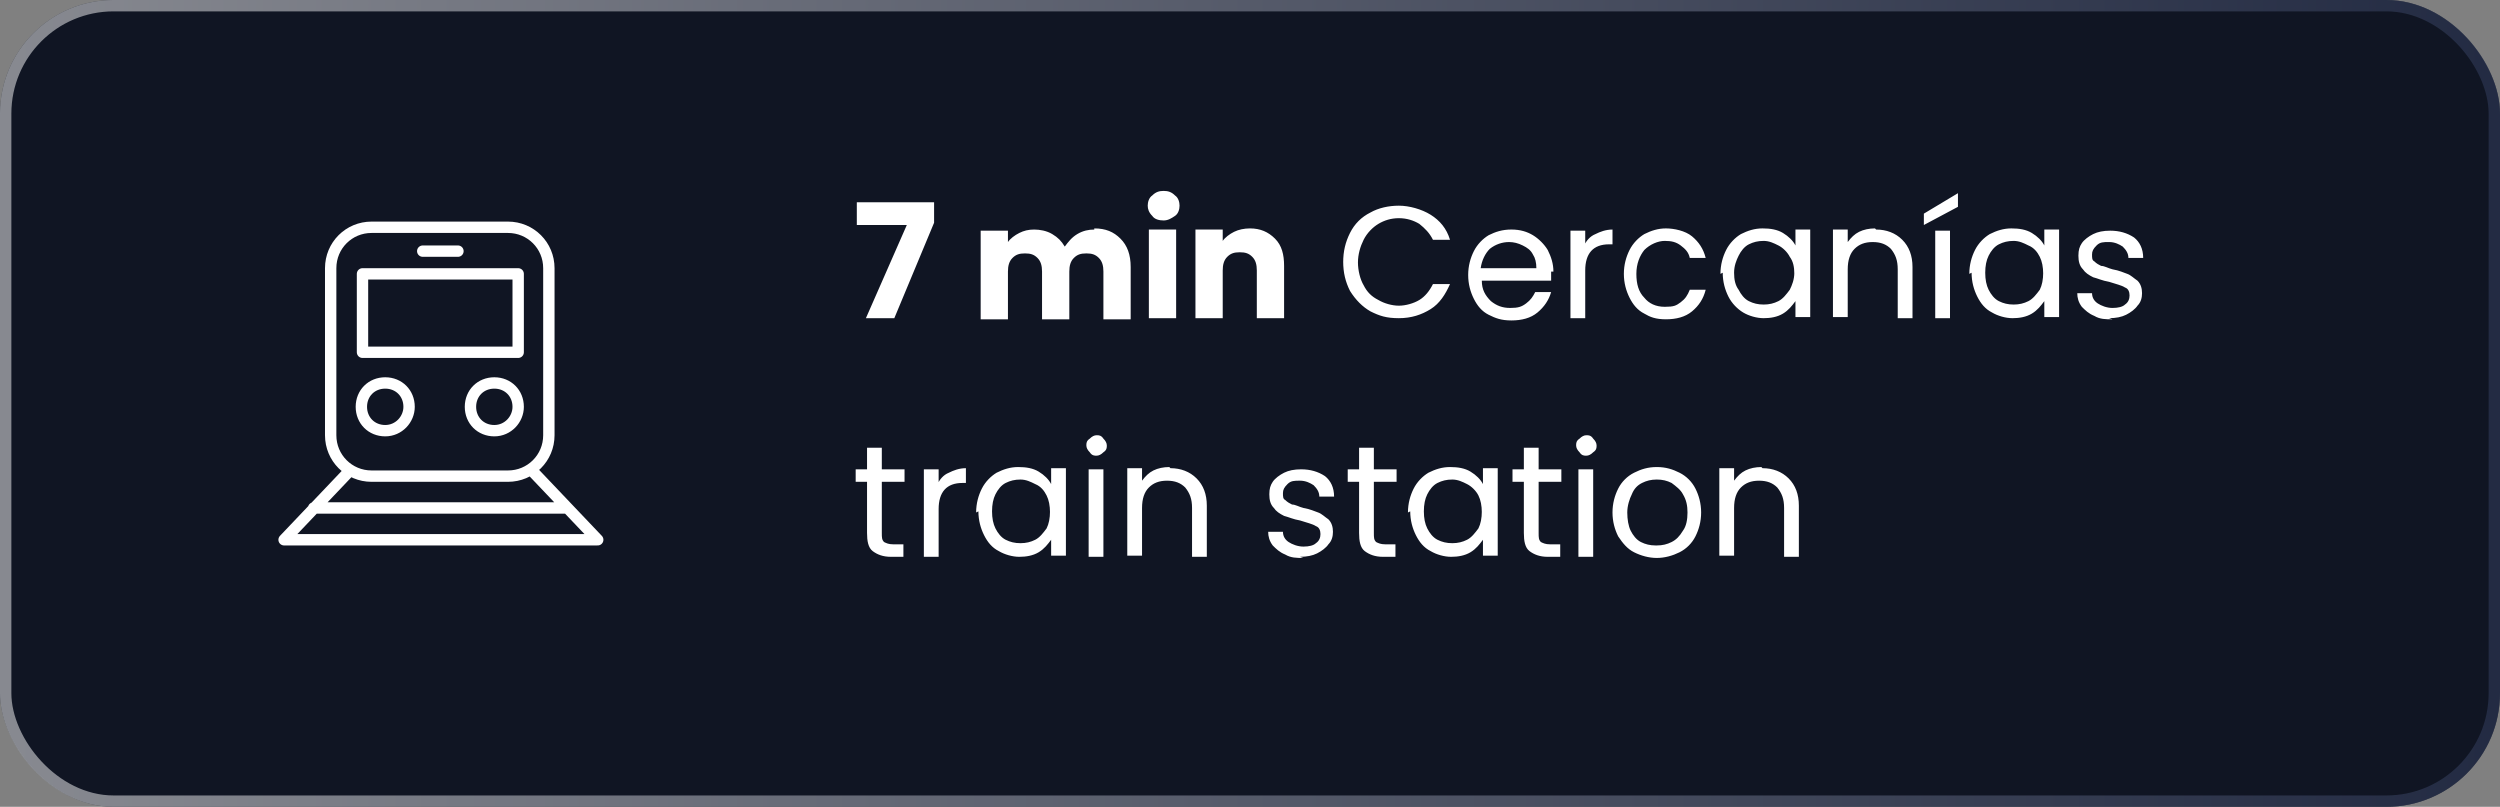 <?xml version="1.0" encoding="UTF-8"?>
<svg id="Layer_1" xmlns="http://www.w3.org/2000/svg" xmlns:xlink="http://www.w3.org/1999/xlink" version="1.1" viewBox="0 0 220 71">
  <rect x="0" y="0" width="220" height="71" fill="#808080" stroke="none"/>
  <!-- Generator: Adobe Illustrator 29.8.0, SVG Export Plug-In . SVG Version: 2.1.1 Build 160)  -->
  <defs>
    <linearGradient id="linear-gradient" x1="16.9" y1="0" x2="236.9" y2="0" gradientTransform="translate(-16.9 35.5) scale(1 -1)" gradientUnits="userSpaceOnUse">
      <stop offset="0" stop-color="#fff"/>
      <stop offset="1" stop-color="#354163"/>
    </linearGradient>
  </defs>
  <rect width="220" height="71" rx="10" ry="10" style="fill: #101523;"/>
  <rect x=".5" y=".5" width="219" height="70" rx="9.5" ry="9.5" style="fill: none; stroke: url(#linear-gradient); stroke-opacity: .5;"/>
  <path d="M37.2,22.1h3.1M52.6,47.5h-27.6l5.8-6.1M27.6,44.7h22.3M52.6,47.5l-5.8-6.1M45.6,31h-13.7v-6.9h13.7v6.9ZM45.6,35.8c0,1.1-.9,2.1-2.1,2.1s-2.1-.9-2.1-2.1.9-2.1,2.1-2.1,2.1.9,2.1,2.1ZM36,35.8c0,1.1-.9,2.1-2.1,2.1s-2.1-.9-2.1-2.1.9-2.1,2.1-2.1,2.1.9,2.1,2.1ZM44.7,20h-12c-2,0-3.6,1.6-3.6,3.6v14.7c0,2,1.6,3.6,3.6,3.6h12c2,0,3.6-1.6,3.6-3.6v-14.7c0-2-1.6-3.6-3.6-3.6Z" style="fill: none; stroke: #fff; stroke-linecap: round; stroke-linejoin: round;"/>
  <path d="M82.2,19.6l-3.5,8.4h-2.5l3.6-8.2h-4.4v-2h6.8v1.8ZM96.3,20.1c1,0,1.7.3,2.3.9.6.6.9,1.4.9,2.5v4.6h-2.4v-4.2c0-.5-.1-.9-.4-1.2-.3-.3-.6-.4-1.1-.4s-.8.1-1.1.4c-.3.3-.4.7-.4,1.2v4.2h-2.4v-4.2c0-.5-.1-.9-.4-1.2-.3-.3-.6-.4-1.1-.4s-.8.1-1.1.4c-.3.3-.4.7-.4,1.2v4.2h-2.4v-7.8h2.4v1c.2-.3.6-.6,1-.8.4-.2.8-.3,1.3-.3s1.1.1,1.6.4c.5.3.8.6,1.1,1.1.3-.4.6-.8,1.1-1.1.5-.3,1-.4,1.5-.4ZM102.4,19.4c-.4,0-.8-.1-1-.4-.3-.3-.4-.6-.4-.9s.1-.7.4-.9c.3-.3.6-.4,1-.4s.7.1,1,.4c.3.2.4.6.4.9s-.1.7-.4.9c-.3.2-.6.4-1,.4ZM103.5,20.2v7.8h-2.4v-7.8h2.4ZM110,20.1c.9,0,1.6.3,2.2.9.6.6.8,1.4.8,2.4v4.6h-2.4v-4.2c0-.5-.1-.9-.4-1.2-.3-.3-.6-.4-1.1-.4s-.8.1-1.1.4c-.3.3-.4.7-.4,1.2v4.2h-2.4v-7.8h2.4v1c.2-.3.6-.6,1-.8.4-.2.9-.3,1.4-.3ZM118.2,23.1c0-1,.2-1.8.6-2.6.4-.8,1-1.4,1.8-1.8.7-.4,1.6-.6,2.5-.6s2,.3,2.8.8c.8.5,1.4,1.2,1.7,2.2h-1.5c-.3-.6-.7-1-1.2-1.4-.5-.3-1.1-.5-1.8-.5s-1.3.2-1.8.5c-.5.3-1,.8-1.3,1.4-.3.6-.5,1.3-.5,2s.2,1.5.5,2c.3.6.7,1,1.3,1.3.5.3,1.2.5,1.8.5s1.3-.2,1.8-.5c.5-.3.9-.8,1.2-1.4h1.5c-.4.9-.9,1.7-1.7,2.2-.8.5-1.7.8-2.8.8s-1.7-.2-2.5-.6c-.7-.4-1.3-1-1.8-1.8-.4-.8-.6-1.6-.6-2.6ZM136.5,23.9c0,.2,0,.5,0,.8h-6.1c0,.8.3,1.3.8,1.8.5.4,1,.6,1.7.6s1-.1,1.4-.4c.4-.3.6-.6.8-1h1.4c-.2.7-.6,1.3-1.2,1.8-.6.5-1.4.7-2.3.7s-1.4-.2-2-.5c-.6-.3-1-.8-1.3-1.4-.3-.6-.5-1.3-.5-2.1s.2-1.5.5-2.1c.3-.6.8-1.1,1.3-1.4.6-.3,1.2-.5,2-.5s1.4.2,1.9.5,1,.8,1.3,1.3c.3.6.5,1.2.5,1.9ZM135.2,23.6c0-.5-.1-.9-.3-1.2-.2-.4-.5-.6-.9-.8-.4-.2-.8-.3-1.2-.3-.6,0-1.2.2-1.7.6-.4.4-.7,1-.8,1.7h4.8ZM139.4,21.6c.2-.4.5-.8,1-1,.4-.2.9-.4,1.5-.4v1.3h-.3c-1.4,0-2.1.8-2.1,2.3v4.2h-1.3v-7.7h1.3v1.2ZM142.9,24.1c0-.8.2-1.5.5-2.1.3-.6.8-1.1,1.3-1.4.6-.3,1.2-.5,1.9-.5s1.7.2,2.3.7c.6.5,1,1.1,1.2,1.9h-1.4c-.1-.5-.4-.8-.8-1.1-.4-.3-.8-.4-1.4-.4s-1.3.3-1.8.8c-.4.5-.7,1.2-.7,2.1s.2,1.6.7,2.1c.4.5,1,.8,1.8.8s1-.1,1.4-.4c.4-.3.6-.6.8-1.1h1.4c-.2.8-.6,1.4-1.2,1.9-.6.5-1.4.7-2.3.7s-1.4-.2-1.9-.5c-.6-.3-1-.8-1.3-1.4-.3-.6-.5-1.3-.5-2.1ZM151.4,24.1c0-.8.2-1.5.5-2.1.3-.6.8-1.1,1.3-1.4.6-.3,1.2-.5,1.9-.5s1.3.1,1.8.4.9.7,1.1,1.1v-1.4h1.3v7.7h-1.3v-1.4c-.3.4-.6.8-1.1,1.1-.5.3-1.1.4-1.7.4s-1.3-.2-1.8-.5-1-.8-1.3-1.4c-.3-.6-.5-1.3-.5-2.1ZM157.9,24.1c0-.6-.1-1.1-.4-1.5-.2-.4-.6-.8-1-1-.4-.2-.8-.4-1.3-.4s-.9.1-1.3.3c-.4.2-.7.6-.9,1-.2.4-.4.9-.4,1.5s.1,1.1.4,1.5c.2.4.5.8.9,1,.4.2.8.3,1.3.3s.9-.1,1.3-.3c.4-.2.7-.6,1-1,.2-.4.4-.9.4-1.5ZM165.1,20.2c.9,0,1.7.3,2.3.9.6.6.9,1.4.9,2.4v4.5h-1.3v-4.3c0-.8-.2-1.3-.6-1.8-.4-.4-.9-.6-1.6-.6s-1.2.2-1.6.6c-.4.4-.6,1-.6,1.8v4.2h-1.3v-7.7h1.3v1.1c.3-.4.6-.7,1-.9.4-.2.9-.3,1.4-.3ZM171.6,20.3v7.7h-1.3v-7.7h1.3ZM172.3,18.2l-3,1.6v-1l3-1.8v1.1ZM173.3,24.1c0-.8.2-1.5.5-2.1.3-.6.8-1.1,1.3-1.4.6-.3,1.2-.5,1.9-.5s1.3.1,1.8.4c.5.3.9.7,1.1,1.1v-1.4h1.3v7.7h-1.3v-1.4c-.3.4-.6.8-1.1,1.1-.5.3-1.1.4-1.7.4s-1.3-.2-1.8-.5c-.6-.3-1-.8-1.3-1.4-.3-.6-.5-1.3-.5-2.1ZM179.8,24.1c0-.6-.1-1.1-.3-1.5-.2-.4-.5-.8-1-1-.4-.2-.8-.4-1.3-.4s-.9.1-1.3.3c-.4.2-.7.6-.9,1-.2.4-.3.9-.3,1.5s.1,1.1.3,1.5c.2.4.5.8.9,1,.4.2.8.3,1.3.3s.9-.1,1.3-.3c.4-.2.7-.6,1-1,.2-.4.3-.9.3-1.5ZM185.9,28.1c-.6,0-1.1,0-1.6-.3-.5-.2-.8-.5-1.1-.8-.3-.4-.4-.8-.4-1.2h1.3c0,.4.2.7.5.9.3.2.8.4,1.3.4s.9-.1,1.1-.3c.3-.2.4-.5.4-.8s-.1-.6-.4-.7c-.3-.2-.8-.3-1.4-.5-.6-.1-1-.3-1.4-.4-.4-.2-.7-.4-.9-.7-.3-.3-.4-.7-.4-1.2s.1-.8.3-1.1c.2-.3.6-.6,1-.8.4-.2.9-.3,1.5-.3.8,0,1.5.2,2.1.6.5.4.8,1,.8,1.8h-1.3c0-.4-.2-.7-.5-1-.3-.2-.7-.4-1.2-.4s-.8,0-1.1.3-.4.5-.4.8,0,.5.2.6c.2.2.4.3.6.4.3,0,.6.2,1,.3.6.1,1,.3,1.3.4.3.1.6.4.9.6.3.3.4.7.4,1.1,0,.4-.1.8-.4,1.1-.2.3-.6.6-1,.8-.4.2-.9.3-1.5.3ZM77.6,42.4v4.5c0,.4,0,.6.2.8.2.1.4.2.8.2h.9v1.1h-1.1c-.7,0-1.2-.2-1.6-.5-.4-.3-.5-.9-.5-1.6v-4.5h-1v-1.1h1v-1.9h1.3v1.9h2v1.1h-2ZM82.5,42.6c.2-.4.5-.8,1-1,.4-.2.9-.4,1.5-.4v1.3h-.3c-1.4,0-2.1.8-2.1,2.3v4.2h-1.3v-7.7h1.3v1.2ZM85.9,45.1c0-.8.2-1.5.5-2.1.3-.6.8-1.1,1.3-1.4.6-.3,1.2-.5,1.9-.5s1.3.1,1.8.4c.5.3.9.7,1.1,1.1v-1.4h1.3v7.7h-1.3v-1.4c-.3.4-.6.8-1.1,1.1-.5.3-1.1.4-1.7.4s-1.3-.2-1.8-.5c-.6-.3-1-.8-1.3-1.4-.3-.6-.5-1.3-.5-2.1ZM92.4,45.1c0-.6-.1-1.1-.3-1.5-.2-.4-.5-.8-1-1-.4-.2-.8-.4-1.3-.4s-.9.1-1.3.3c-.4.2-.7.6-.9,1-.2.4-.3.9-.3,1.5s.1,1.1.3,1.5c.2.4.5.8.9,1,.4.2.8.3,1.3.3s.9-.1,1.3-.3c.4-.2.7-.6,1-1,.2-.4.3-.9.3-1.5ZM96.5,40.1c-.2,0-.4,0-.6-.3-.2-.2-.3-.4-.3-.6s0-.4.3-.6c.2-.2.4-.3.6-.3s.4,0,.6.3c.2.2.3.4.3.6s0,.4-.3.6c-.2.2-.4.3-.6.3ZM97.1,41.3v7.7h-1.3v-7.7h1.3ZM103,41.2c.9,0,1.7.3,2.3.9.6.6.9,1.4.9,2.4v4.5h-1.3v-4.3c0-.8-.2-1.3-.6-1.8-.4-.4-.9-.6-1.6-.6s-1.2.2-1.6.6c-.4.4-.6,1-.6,1.8v4.2h-1.3v-7.7h1.3v1.1c.3-.4.6-.7,1-.9.4-.2.9-.3,1.4-.3ZM114.7,49.1c-.6,0-1.1,0-1.6-.3-.5-.2-.8-.5-1.1-.8-.3-.4-.4-.8-.4-1.2h1.3c0,.4.2.7.5.9.3.2.8.4,1.3.4s.9-.1,1.1-.3c.3-.2.4-.5.4-.8s-.1-.6-.4-.7c-.3-.2-.8-.3-1.4-.5-.6-.1-1-.3-1.4-.4-.4-.2-.7-.4-.9-.7-.3-.3-.4-.7-.4-1.2s.1-.8.3-1.1c.2-.3.6-.6,1-.8.4-.2.9-.3,1.5-.3.8,0,1.5.2,2.1.6.5.4.8,1,.8,1.8h-1.3c0-.4-.2-.7-.5-1-.3-.2-.7-.4-1.2-.4s-.8,0-1.1.3-.4.5-.4.8,0,.5.2.6c.2.2.4.3.6.4.3,0,.6.2,1,.3.6.1,1,.3,1.3.4.3.1.6.4.9.6.3.3.4.7.4,1.1,0,.4-.1.8-.4,1.1-.2.3-.6.6-1,.8-.4.2-.9.3-1.5.3ZM120.9,42.4v4.5c0,.4,0,.6.2.8.2.1.4.2.8.2h.9v1.1h-1.1c-.7,0-1.2-.2-1.6-.5-.4-.3-.5-.9-.5-1.6v-4.5h-1v-1.1h1v-1.9h1.3v1.9h2v1.1h-2ZM123.9,45.1c0-.8.2-1.5.5-2.1.3-.6.8-1.1,1.3-1.4.6-.3,1.2-.5,1.9-.5s1.3.1,1.8.4.9.7,1.1,1.1v-1.4h1.3v7.7h-1.3v-1.4c-.3.4-.6.8-1.1,1.1-.5.3-1.1.4-1.7.4s-1.3-.2-1.8-.5c-.6-.3-1-.8-1.3-1.4-.3-.6-.5-1.3-.5-2.1ZM130.4,45.1c0-.6-.1-1.1-.3-1.5-.2-.4-.6-.8-1-1-.4-.2-.8-.4-1.3-.4s-.9.1-1.3.3c-.4.2-.7.6-.9,1-.2.4-.3.9-.3,1.5s.1,1.1.3,1.5c.2.4.5.8.9,1,.4.2.8.3,1.3.3s.9-.1,1.3-.3c.4-.2.7-.6,1-1,.2-.4.3-.9.3-1.5ZM135.4,42.4v4.5c0,.4,0,.6.2.8.2.1.4.2.8.2h.9v1.1h-1.1c-.7,0-1.2-.2-1.6-.5-.4-.3-.5-.9-.5-1.6v-4.5h-1v-1.1h1v-1.9h1.3v1.9h2v1.1h-2ZM139.6,40.1c-.2,0-.4,0-.6-.3-.2-.2-.3-.4-.3-.6s0-.4.3-.6c.2-.2.4-.3.6-.3s.4,0,.6.3c.2.2.3.4.3.6s0,.4-.3.6c-.2.2-.4.3-.6.3ZM140.2,41.3v7.7h-1.3v-7.7h1.3ZM145.8,49.1c-.7,0-1.4-.2-2-.5-.6-.3-1-.8-1.4-1.4-.3-.6-.5-1.3-.5-2.1s.2-1.5.5-2.1c.3-.6.8-1.1,1.4-1.4.6-.3,1.2-.5,2-.5s1.4.2,2,.5c.6.3,1.1.8,1.4,1.4.3.6.5,1.3.5,2.1s-.2,1.5-.5,2.1c-.3.6-.8,1.1-1.4,1.4s-1.3.5-2,.5ZM145.8,48c.5,0,.9-.1,1.3-.3.4-.2.7-.5,1-1,.3-.4.4-1,.4-1.6s-.1-1.1-.4-1.6c-.2-.4-.6-.7-1-1-.4-.2-.8-.3-1.3-.3s-.9.1-1.3.3c-.4.2-.7.5-.9,1-.2.4-.4,1-.4,1.6s.1,1.2.3,1.6c.2.4.5.8.9,1,.4.2.8.3,1.3.3ZM155.1,41.2c.9,0,1.7.3,2.3.9.6.6.9,1.4.9,2.4v4.5h-1.3v-4.3c0-.8-.2-1.3-.6-1.8-.4-.4-.9-.6-1.6-.6s-1.2.2-1.6.6c-.4.4-.6,1-.6,1.8v4.2h-1.3v-7.7h1.3v1.1c.3-.4.6-.7,1-.9.4-.2.9-.3,1.4-.3Z" style="fill: #fff;"/>
</svg>